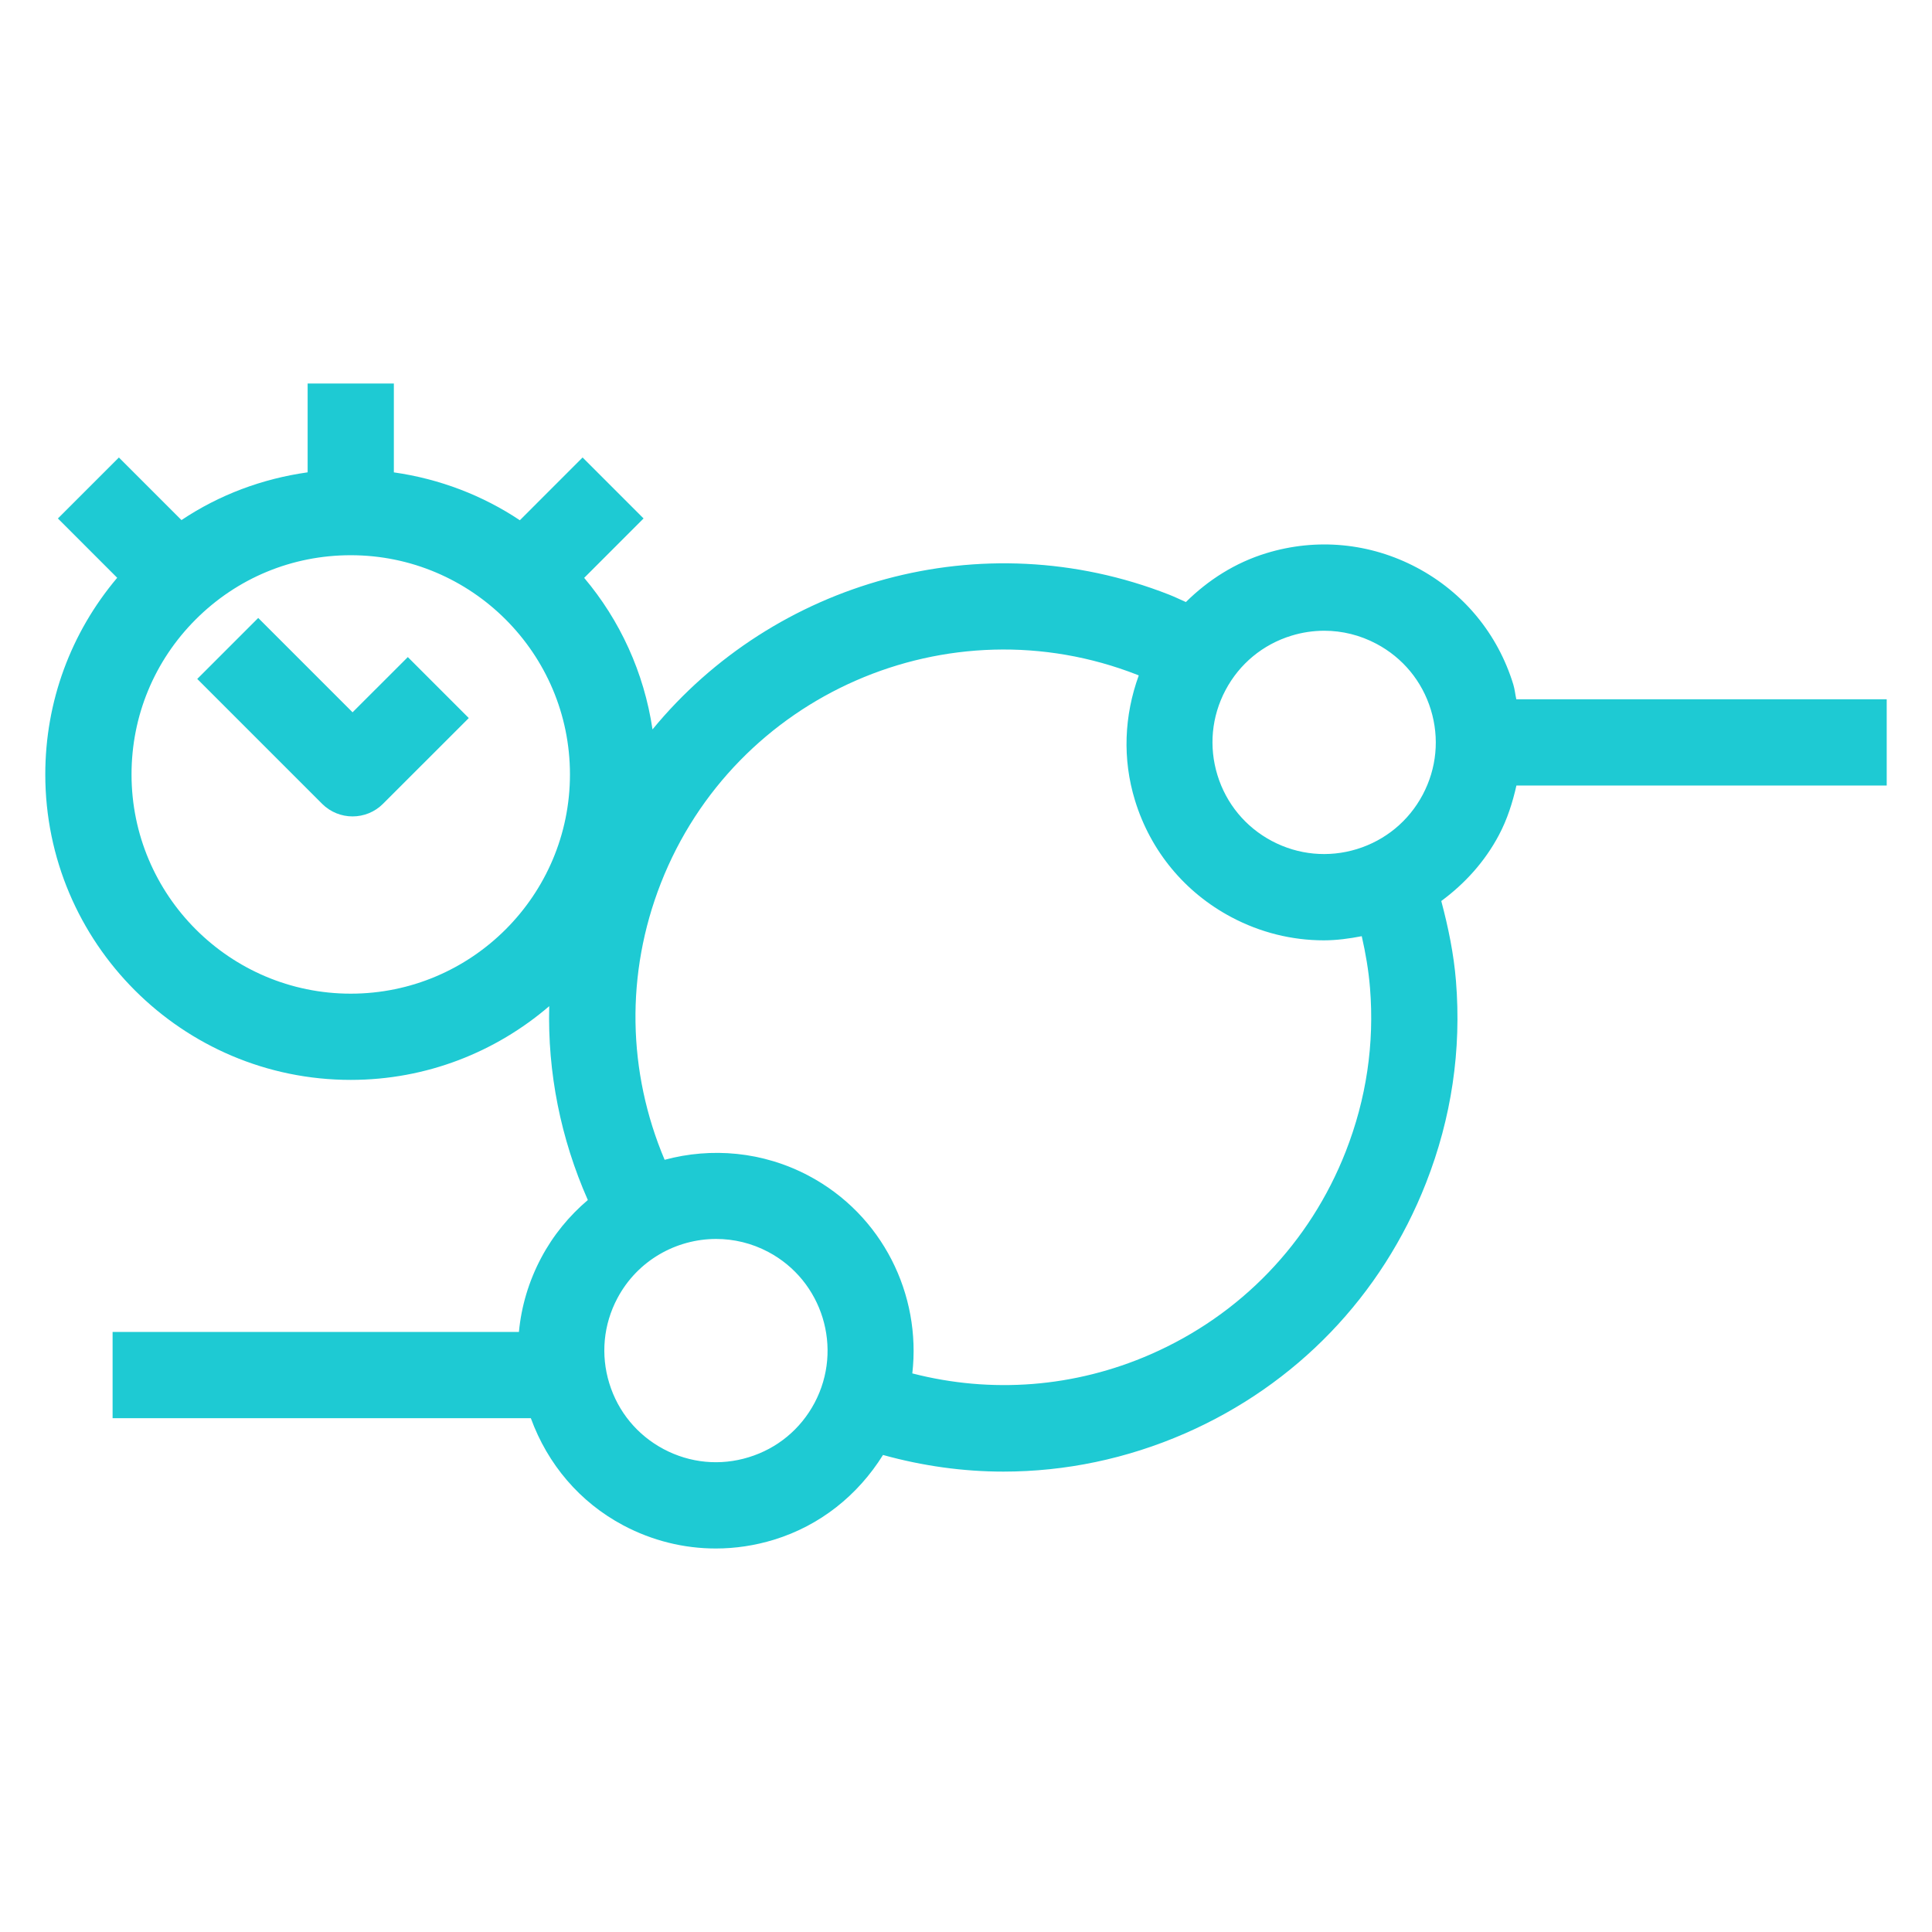 <svg width="100" height="100" viewBox="0 0 100 100" fill="none" xmlns="http://www.w3.org/2000/svg">
<path d="M97.656 36.195H78.484C78.426 35.937 78.405 35.676 78.326 35.42C77.523 32.806 75.75 30.66 73.334 29.379C70.917 28.098 68.146 27.833 65.531 28.637C63.931 29.128 62.539 30.018 61.381 31.162C61.088 31.033 60.801 30.892 60.503 30.775C50.794 26.972 40.062 30.104 33.774 37.754C33.333 34.794 32.083 32.098 30.237 29.91L33.311 26.835L30.155 23.679L26.907 26.928C24.987 25.647 22.77 24.789 20.386 24.45V19.85H15.923V24.448C13.577 24.778 11.352 25.609 9.393 26.919L6.154 23.68L2.997 26.836L6.066 29.906C3.662 32.754 2.344 36.316 2.344 40.085C2.344 48.803 9.437 55.895 18.154 55.895C22.076 55.895 25.662 54.452 28.428 52.079C28.339 55.505 29.015 58.921 30.426 62.113C29.466 62.928 28.637 63.928 28.011 65.107C27.369 66.318 26.983 67.617 26.859 68.942H5.828V73.405H27.476C28.345 75.787 30.006 77.755 32.262 78.952C33.761 79.747 35.396 80.15 37.047 80.15C38.056 80.15 39.072 79.999 40.065 79.694C42.444 78.963 44.399 77.4 45.704 75.309C47.752 75.877 49.845 76.17 51.937 76.17C55.133 76.17 58.325 75.509 61.341 74.191C67.093 71.677 71.522 67.074 73.811 61.229C75.13 57.865 75.651 54.346 75.36 50.768C75.246 49.37 74.962 47.993 74.6 46.636C75.819 45.737 76.854 44.6 77.584 43.222C78.018 42.404 78.291 41.538 78.49 40.658H97.656V36.195ZM66.841 32.904C67.401 32.732 67.974 32.647 68.544 32.647C69.475 32.647 70.397 32.874 71.243 33.323C72.606 34.045 73.606 35.256 74.059 36.731C74.512 38.206 74.364 39.768 73.641 41.132C72.918 42.495 71.707 43.495 70.233 43.949C68.757 44.401 67.194 44.252 65.831 43.53C64.468 42.807 63.468 41.597 63.015 40.122C62.562 38.647 62.71 37.084 63.433 35.72C64.156 34.357 65.366 33.357 66.841 32.904ZM18.154 51.432C11.898 51.432 6.808 46.341 6.808 40.085C6.808 37.054 7.988 34.205 10.131 32.061C12.275 29.918 15.124 28.738 18.154 28.738C24.411 28.738 29.501 33.828 29.501 40.085C29.501 46.341 24.411 51.432 18.154 51.432H18.154ZM42.163 72.61C41.44 73.974 40.23 74.974 38.755 75.426C37.28 75.881 35.716 75.731 34.354 75.008H34.353C32.99 74.285 31.99 73.075 31.537 71.6C31.084 70.125 31.232 68.561 31.955 67.198C32.991 65.244 34.997 64.128 37.069 64.128C37.98 64.128 38.905 64.344 39.765 64.8C42.579 66.292 43.655 69.796 42.163 72.61ZM69.656 59.601C67.801 64.336 64.213 68.064 59.554 70.1C55.618 71.82 51.317 72.142 47.221 71.087C47.69 67.019 45.686 62.887 41.856 60.856C39.475 59.595 36.818 59.38 34.401 60.031C32.477 55.482 32.371 50.398 34.206 45.713C38.034 35.939 49.102 31.102 58.874 34.931C58.897 34.94 58.919 34.952 58.942 34.961C58.187 37.039 58.087 39.283 58.748 41.433C59.55 44.047 61.324 46.193 63.74 47.474C65.239 48.269 66.874 48.672 68.524 48.672C69.178 48.671 69.832 48.584 70.484 48.457C70.685 49.338 70.838 50.229 70.911 51.13C71.146 54.025 70.723 56.874 69.656 59.601Z" fill="#1ECAD3"/>
<path d="M18.248 36.869L13.365 31.986L10.209 35.142L16.67 41.603C17.106 42.039 17.677 42.257 18.248 42.257C18.819 42.257 19.391 42.039 19.826 41.603L24.264 37.166L21.108 34.01L18.248 36.869Z" fill="#1ECAD3"/>
</svg>
